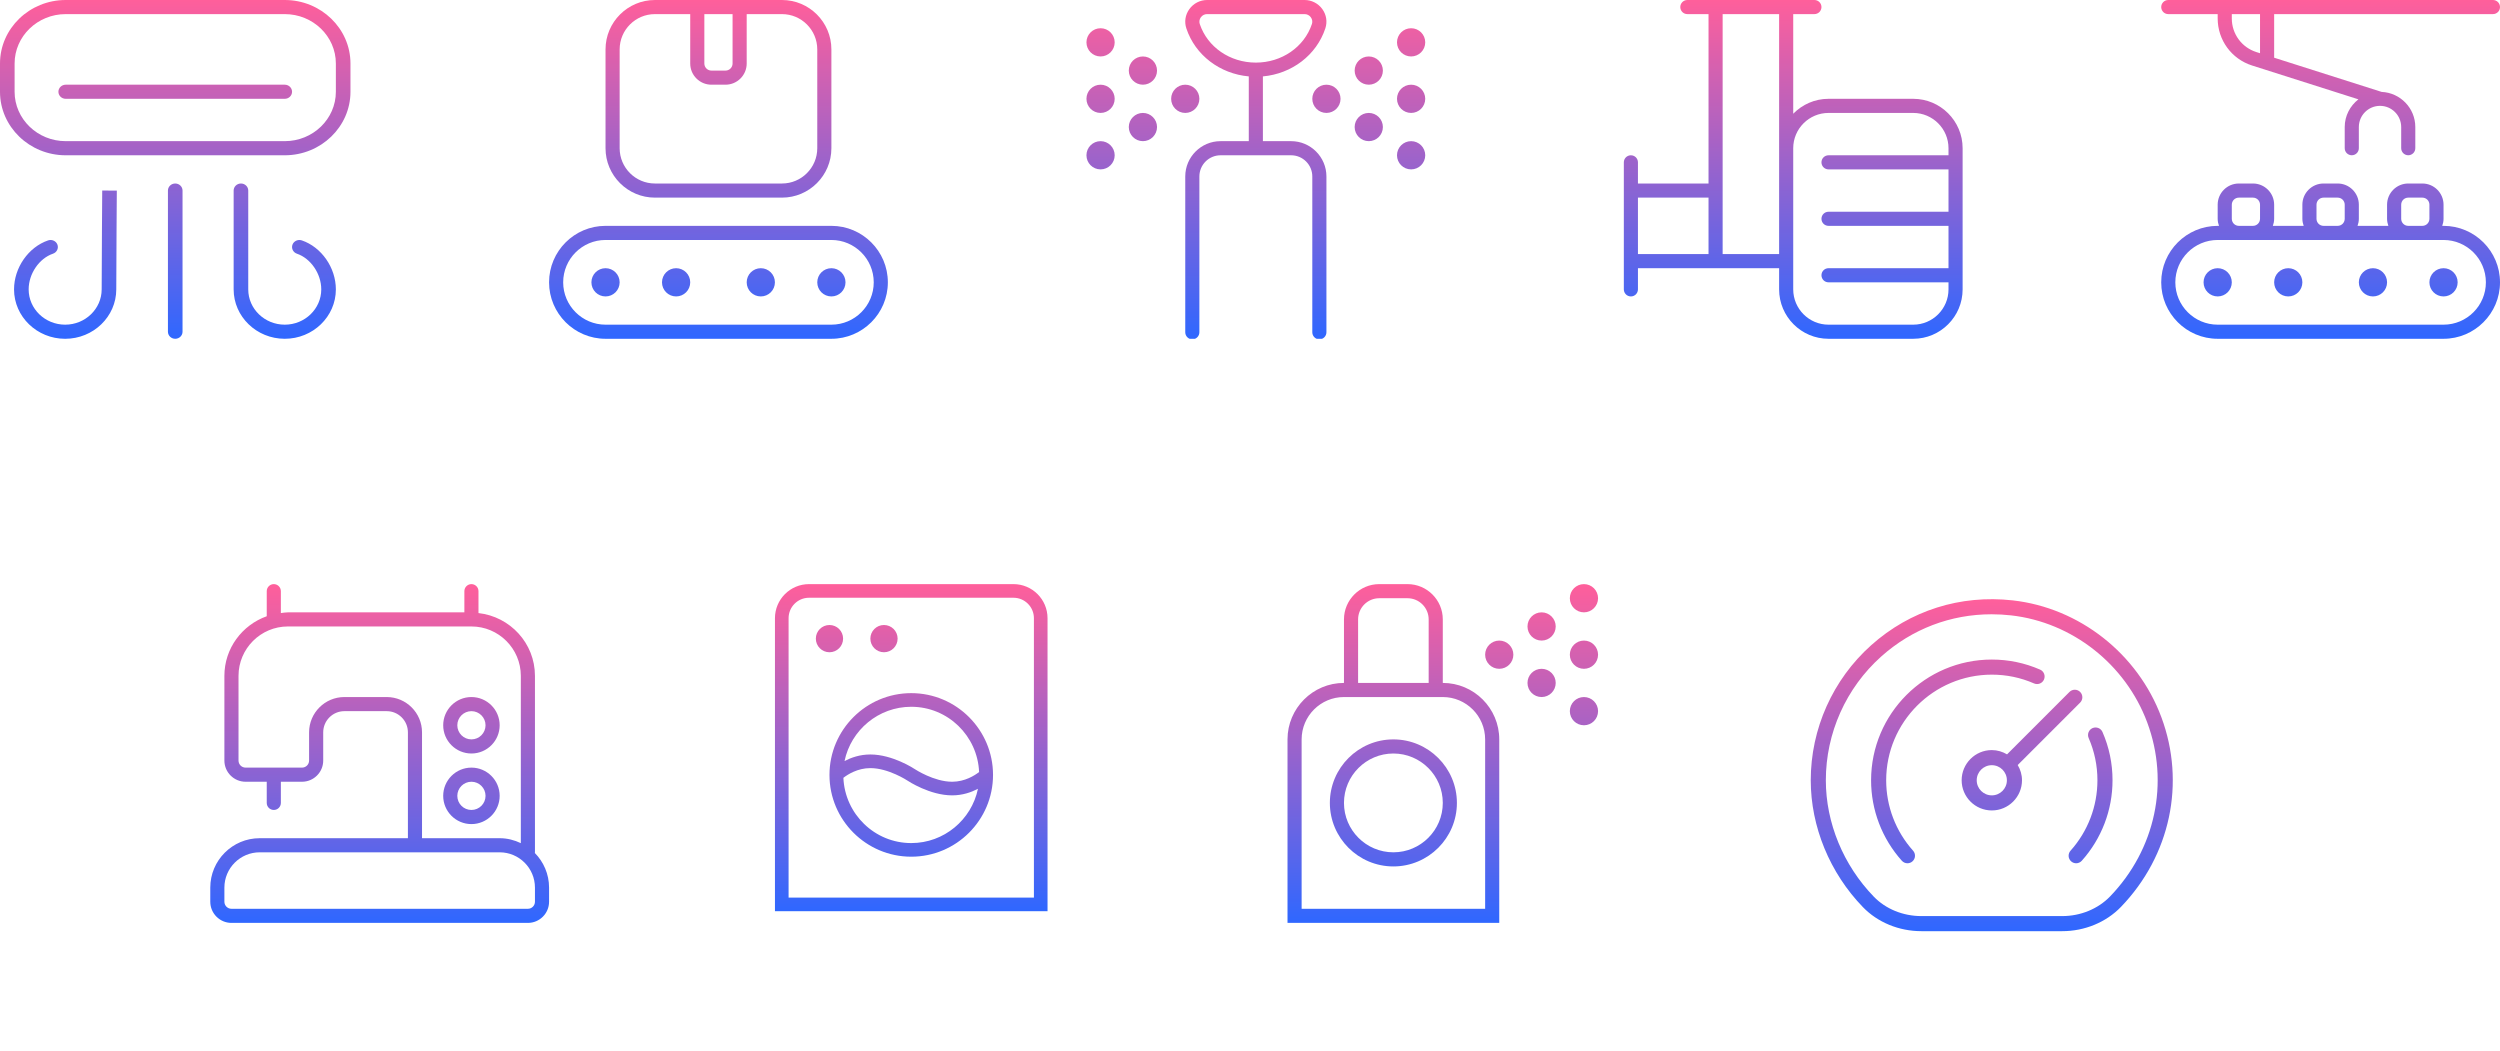 <svg width="214" height="90" viewBox="0 0 214 90" fill="none" xmlns="http://www.w3.org/2000/svg">
<g clip-path="url(#clip0_5190_1531)">
<path d="M24.375 0H5.625C2.524 0 0 2.44 0 5.438V7.854C0 10.852 2.524 13.292 5.625 13.292H24.375C27.476 13.292 30 10.852 30 7.854V5.438C30 2.44 27.476 0 24.375 0ZM28.75 7.854C28.75 10.186 26.788 12.083 24.375 12.083H5.625C3.212 12.083 1.25 10.186 1.25 7.854V5.438C1.25 3.105 3.212 1.208 5.625 1.208H24.375C26.788 1.208 28.75 3.105 28.75 5.438V7.854ZM25 7.854C25 8.188 24.72 8.458 24.375 8.458H5.625C5.28 8.458 5 8.188 5 7.854C5 7.521 5.28 7.25 5.625 7.25H24.375C24.72 7.25 25 7.521 25 7.854ZM15.625 16.312V28.396C15.625 28.729 15.345 29 15 29C14.655 29 14.375 28.729 14.375 28.396V16.312C14.375 15.979 14.655 15.708 15 15.708C15.345 15.708 15.625 15.979 15.625 16.312ZM8.75 16.309L10 16.317C10 16.317 9.953 22.771 9.953 24.772C9.953 27.104 7.99 29.001 5.577 29.001C3.165 29.001 1.202 27.104 1.202 24.772C1.202 22.919 2.429 21.154 4.12 20.577C4.441 20.467 4.803 20.63 4.918 20.945C5.032 21.259 4.861 21.605 4.535 21.716C3.349 22.121 2.453 23.434 2.453 24.771C2.453 26.436 3.854 27.792 5.577 27.792C7.301 27.792 8.703 26.436 8.703 24.771C8.703 22.767 8.75 16.309 8.75 16.309ZM28.75 24.771C28.75 27.103 26.788 29 24.375 29C21.962 29 20 27.103 20 24.771V16.312C20 15.979 20.28 15.708 20.625 15.708C20.97 15.708 21.25 15.979 21.25 16.312V24.771C21.25 26.436 22.651 27.792 24.375 27.792C26.099 27.792 27.5 26.436 27.5 24.771C27.5 23.434 26.604 22.121 25.416 21.716C25.091 21.605 24.921 21.259 25.035 20.945C25.151 20.631 25.508 20.469 25.834 20.577C27.524 21.154 28.75 22.917 28.75 24.771Z" fill="url(#paint0_linear_5190_1531)"/>
</g>
<g clip-path="url(#clip1_5190_1531)">
<path d="M71.167 19.333H51.833C49.168 19.333 47 21.501 47 24.167C47 26.832 49.168 29 51.833 29H71.167C73.832 29 76 26.832 76 24.167C76 21.501 73.832 19.333 71.167 19.333ZM71.167 27.792H51.833C49.835 27.792 48.208 26.165 48.208 24.167C48.208 22.168 49.835 20.542 51.833 20.542H71.167C73.165 20.542 74.792 22.168 74.792 24.167C74.792 26.165 73.165 27.792 71.167 27.792ZM56.062 16.917H66.938C69.27 16.917 71.167 15.02 71.167 12.688V4.229C71.167 1.897 69.27 0 66.938 0H56.062C53.73 0 51.833 1.897 51.833 4.229V12.688C51.833 15.02 53.73 16.917 56.062 16.917ZM60.292 1.208H62.708V5.438C62.708 5.771 62.437 6.042 62.104 6.042H60.896C60.563 6.042 60.292 5.771 60.292 5.438V1.208ZM53.042 4.229C53.042 2.564 54.396 1.208 56.062 1.208H59.083V5.438C59.083 6.437 59.897 7.25 60.896 7.25H62.104C63.103 7.25 63.917 6.437 63.917 5.438V1.208H66.938C68.604 1.208 69.958 2.564 69.958 4.229V12.688C69.958 14.353 68.604 15.708 66.938 15.708H56.062C54.396 15.708 53.042 14.353 53.042 12.688V4.229ZM53.042 24.167C53.042 24.834 52.5 25.375 51.833 25.375C51.166 25.375 50.625 24.834 50.625 24.167C50.625 23.5 51.166 22.958 51.833 22.958C52.5 22.958 53.042 23.5 53.042 24.167ZM72.375 24.167C72.375 24.834 71.834 25.375 71.167 25.375C70.5 25.375 69.958 24.834 69.958 24.167C69.958 23.5 70.5 22.958 71.167 22.958C71.834 22.958 72.375 23.5 72.375 24.167ZM59.083 24.167C59.083 24.834 58.542 25.375 57.875 25.375C57.208 25.375 56.667 24.834 56.667 24.167C56.667 23.5 57.208 22.958 57.875 22.958C58.542 22.958 59.083 23.5 59.083 24.167ZM66.333 24.167C66.333 24.834 65.792 25.375 65.125 25.375C64.458 25.375 63.917 24.834 63.917 24.167C63.917 23.5 64.458 22.958 65.125 22.958C65.792 22.958 66.333 23.5 66.333 24.167Z" fill="url(#paint1_linear_5190_1531)"/>
</g>
<g clip-path="url(#clip2_5190_1531)">
<path d="M110.521 12.083H108.104V6.54C110.582 6.315 112.686 4.722 113.447 2.434C113.635 1.868 113.542 1.265 113.19 0.778C112.838 0.291 112.273 0 111.675 0H103.325C102.727 0 102.162 0.29 101.81 0.778C101.458 1.265 101.364 1.868 101.553 2.435C102.314 4.723 104.419 6.316 106.896 6.54V12.083H104.479C102.814 12.083 101.458 13.438 101.458 15.104V28.442C101.458 28.775 101.729 29.046 102.063 29.046C102.396 29.046 102.667 28.775 102.667 28.442V15.104C102.667 14.105 103.48 13.292 104.479 13.292H110.521C111.52 13.292 112.333 14.105 112.333 15.104V28.442C112.333 28.775 112.604 29.046 112.938 29.046C113.271 29.046 113.542 28.775 113.542 28.442V15.104C113.542 13.438 112.186 12.083 110.521 12.083ZM102.699 2.053C102.635 1.86 102.668 1.653 102.79 1.484C102.917 1.307 103.113 1.207 103.325 1.207H111.675C111.889 1.207 112.083 1.307 112.21 1.484C112.332 1.653 112.365 1.86 112.301 2.052C111.643 4.031 109.714 5.359 107.5 5.359C105.286 5.359 103.357 4.03 102.699 2.053ZM114.75 8.458C114.75 9.125 114.209 9.667 113.542 9.667C112.875 9.667 112.333 9.125 112.333 8.458C112.333 7.791 112.875 7.25 113.542 7.25C114.209 7.25 114.75 7.791 114.75 8.458ZM122 8.458C122 9.125 121.459 9.667 120.792 9.667C120.125 9.667 119.583 9.125 119.583 8.458C119.583 7.791 120.125 7.25 120.792 7.25C121.459 7.25 122 7.791 122 8.458ZM119.583 3.625C119.583 2.958 120.125 2.417 120.792 2.417C121.459 2.417 122 2.958 122 3.625C122 4.292 121.459 4.833 120.792 4.833C120.125 4.833 119.583 4.292 119.583 3.625ZM122 13.292C122 13.959 121.459 14.5 120.792 14.5C120.125 14.5 119.583 13.959 119.583 13.292C119.583 12.625 120.125 12.083 120.792 12.083C121.459 12.083 122 12.625 122 13.292ZM118.375 6.042C118.375 6.709 117.834 7.25 117.167 7.25C116.5 7.25 115.958 6.709 115.958 6.042C115.958 5.375 116.5 4.833 117.167 4.833C117.834 4.833 118.375 5.375 118.375 6.042ZM118.375 10.875C118.375 11.542 117.834 12.083 117.167 12.083C116.5 12.083 115.958 11.542 115.958 10.875C115.958 10.208 116.5 9.667 117.167 9.667C117.834 9.667 118.375 10.208 118.375 10.875ZM101.458 9.667C100.791 9.667 100.25 9.125 100.25 8.458C100.25 7.791 100.791 7.25 101.458 7.25C102.125 7.25 102.667 7.791 102.667 8.458C102.667 9.125 102.125 9.667 101.458 9.667ZM95.417 8.458C95.417 9.125 94.875 9.667 94.208 9.667C93.541 9.667 93 9.125 93 8.458C93 7.791 93.541 7.25 94.208 7.25C94.875 7.25 95.417 7.791 95.417 8.458ZM95.417 3.625C95.417 4.292 94.875 4.833 94.208 4.833C93.541 4.833 93 4.292 93 3.625C93 2.958 93.541 2.417 94.208 2.417C94.875 2.417 95.417 2.958 95.417 3.625ZM95.417 13.292C95.417 13.959 94.875 14.5 94.208 14.5C93.541 14.5 93 13.959 93 13.292C93 12.625 93.541 12.083 94.208 12.083C94.875 12.083 95.417 12.625 95.417 13.292ZM99.042 6.042C99.042 6.709 98.5 7.25 97.833 7.25C97.166 7.25 96.625 6.709 96.625 6.042C96.625 5.375 97.166 4.833 97.833 4.833C98.5 4.833 99.042 5.375 99.042 6.042ZM99.042 10.875C99.042 11.542 98.5 12.083 97.833 12.083C97.166 12.083 96.625 11.542 96.625 10.875C96.625 10.208 97.166 9.667 97.833 9.667C98.5 9.667 99.042 10.208 99.042 10.875Z" fill="url(#paint2_linear_5190_1531)"/>
</g>
<g clip-path="url(#clip3_5190_1531)">
<path d="M163.771 8.458H156.521C155.337 8.458 154.269 8.95 153.5 9.737V1.208H155.313C155.646 1.208 155.917 0.938 155.917 0.604C155.917 0.271 155.646 0 155.313 0H144.438C144.104 0 143.833 0.271 143.833 0.604C143.833 0.938 144.104 1.208 144.438 1.208H146.25V15.708H140.208V13.896C140.208 13.562 139.938 13.292 139.604 13.292C139.271 13.292 139 13.562 139 13.896V24.771C139 25.104 139.271 25.375 139.604 25.375C139.938 25.375 140.208 25.104 140.208 24.771V22.958H152.292V24.771C152.292 27.103 154.189 29 156.521 29H163.771C166.103 29 168 27.103 168 24.771V12.688C168 10.355 166.103 8.458 163.771 8.458ZM140.208 16.917H146.25V21.75H140.208V16.917ZM147.458 21.75V1.208H152.292V21.75H147.458ZM163.771 27.792H156.521C154.856 27.792 153.5 26.437 153.5 24.771V12.688C153.5 11.021 154.856 9.667 156.521 9.667H163.771C165.436 9.667 166.792 11.021 166.792 12.688V13.292H156.521C156.187 13.292 155.917 13.562 155.917 13.896C155.917 14.229 156.187 14.5 156.521 14.5H166.792V18.125H156.521C156.187 18.125 155.917 18.396 155.917 18.729C155.917 19.063 156.187 19.333 156.521 19.333H166.792V22.958H156.521C156.187 22.958 155.917 23.229 155.917 23.562C155.917 23.896 156.187 24.167 156.521 24.167H166.792V24.771C166.792 26.437 165.436 27.792 163.771 27.792Z" fill="url(#paint3_linear_5190_1531)"/>
</g>
<g clip-path="url(#clip4_5190_1531)">
<path d="M209.167 19.333H209.056C209.123 19.144 209.167 18.942 209.167 18.729V17.521C209.167 16.521 208.353 15.708 207.354 15.708H206.146C205.147 15.708 204.333 16.521 204.333 17.521V18.729C204.333 18.942 204.377 19.144 204.444 19.333H201.806C201.873 19.144 201.917 18.942 201.917 18.729V17.521C201.917 16.521 201.103 15.708 200.104 15.708H198.896C197.897 15.708 197.083 16.521 197.083 17.521V18.729C197.083 18.942 197.127 19.144 197.195 19.333H194.556C194.623 19.144 194.667 18.942 194.667 18.729V17.521C194.667 16.521 193.853 15.708 192.854 15.708H191.646C190.647 15.708 189.833 16.521 189.833 17.521V18.729C189.833 18.942 189.877 19.144 189.945 19.333H189.833C187.168 19.333 185 21.501 185 24.167C185 26.832 187.168 29 189.833 29H209.167C211.832 29 214 26.832 214 24.167C214 21.501 211.832 19.333 209.167 19.333ZM205.542 17.521C205.542 17.187 205.812 16.917 206.146 16.917H207.354C207.688 16.917 207.958 17.187 207.958 17.521V18.729C207.958 19.063 207.688 19.333 207.354 19.333H206.146C205.812 19.333 205.542 19.063 205.542 18.729V17.521ZM198.292 17.521C198.292 17.187 198.562 16.917 198.896 16.917H200.104C200.438 16.917 200.708 17.187 200.708 17.521V18.729C200.708 19.063 200.438 19.333 200.104 19.333H198.896C198.562 19.333 198.292 19.063 198.292 18.729V17.521ZM191.042 17.521C191.042 17.187 191.312 16.917 191.646 16.917H192.854C193.188 16.917 193.458 17.187 193.458 17.521V18.729C193.458 19.063 193.188 19.333 192.854 19.333H191.646C191.312 19.333 191.042 19.063 191.042 18.729V17.521ZM209.167 27.792H189.833C187.835 27.792 186.208 26.165 186.208 24.167C186.208 22.168 187.835 20.542 189.833 20.542H209.167C211.165 20.542 212.792 22.168 212.792 24.167C212.792 26.165 211.165 27.792 209.167 27.792ZM185.604 1.208H189.833V1.578C189.833 3.428 191.018 5.048 192.78 5.608L201.88 8.503C201.172 9.056 200.708 9.908 200.708 10.874V12.686C200.708 13.02 200.979 13.29 201.313 13.29C201.646 13.29 201.917 13.02 201.917 12.686V10.874C201.917 9.874 202.73 9.061 203.729 9.061C204.728 9.061 205.542 9.874 205.542 10.874V12.686C205.542 13.02 205.812 13.29 206.146 13.29C206.479 13.29 206.75 13.02 206.75 12.686V10.874C206.75 9.256 205.468 7.941 203.867 7.867L194.667 4.94V1.208H213.396C213.729 1.208 214 0.938 214 0.604C214 0.271 213.729 0 213.396 0H185.604C185.271 0 185 0.271 185 0.604C185 0.938 185.271 1.208 185.604 1.208ZM191.042 1.208H193.458V4.557L193.147 4.458C191.888 4.058 191.042 2.9 191.042 1.579V1.21V1.208ZM204.333 24.167C204.333 24.834 203.792 25.375 203.125 25.375C202.458 25.375 201.917 24.834 201.917 24.167C201.917 23.5 202.458 22.958 203.125 22.958C203.792 22.958 204.333 23.5 204.333 24.167ZM197.083 24.167C197.083 24.834 196.542 25.375 195.875 25.375C195.208 25.375 194.667 24.834 194.667 24.167C194.667 23.5 195.208 22.958 195.875 22.958C196.542 22.958 197.083 23.5 197.083 24.167ZM191.042 24.167C191.042 24.834 190.5 25.375 189.833 25.375C189.166 25.375 188.625 24.834 188.625 24.167C188.625 23.5 189.166 22.958 189.833 22.958C190.5 22.958 191.042 23.5 191.042 24.167ZM210.375 24.167C210.375 24.834 209.834 25.375 209.167 25.375C208.5 25.375 207.958 24.834 207.958 24.167C207.958 23.5 208.5 22.958 209.167 22.958C209.834 22.958 210.375 23.5 210.375 24.167Z" fill="url(#paint4_linear_5190_1531)"/>
</g>
<g clip-path="url(#clip5_5190_1531)">
<path d="M45.781 73.015C45.783 72.996 45.792 72.979 45.792 72.958V57.854C45.792 55.063 43.67 52.783 40.958 52.478V50.604C40.958 50.271 40.688 50 40.354 50C40.021 50 39.75 50.271 39.75 50.604V52.417H24.646C24.439 52.417 24.242 52.455 24.042 52.478V50.604C24.042 50.271 23.771 50 23.438 50C23.104 50 22.833 50.271 22.833 50.604V52.75C20.728 53.501 19.208 55.494 19.208 57.854V65.104C19.208 66.103 20.021 66.917 21.021 66.917H22.833V68.729C22.833 69.063 23.104 69.333 23.438 69.333C23.771 69.333 24.042 69.063 24.042 68.729V66.917H25.854C26.854 66.917 27.667 66.103 27.667 65.104V62.688C27.667 61.688 28.48 60.875 29.479 60.875H33.104C34.103 60.875 34.917 61.688 34.917 62.688V71.75H22.229C19.897 71.75 18 73.647 18 75.979V77.188C18 78.187 18.813 79 19.812 79H45.188C46.187 79 47 78.187 47 77.188V75.979C47 74.825 46.532 73.779 45.781 73.015ZM33.104 59.667H29.479C27.814 59.667 26.458 61.022 26.458 62.688V65.104C26.458 65.438 26.188 65.708 25.854 65.708H21.021C20.687 65.708 20.417 65.438 20.417 65.104V57.854C20.417 55.522 22.314 53.625 24.646 53.625H40.354C42.686 53.625 44.583 55.522 44.583 57.854V72.174C44.032 71.909 43.422 71.75 42.771 71.75H36.125V62.688C36.125 61.022 34.769 59.667 33.104 59.667ZM45.792 77.188C45.792 77.52 45.521 77.792 45.188 77.792H19.812C19.479 77.792 19.208 77.52 19.208 77.188V75.979C19.208 74.313 20.564 72.958 22.229 72.958H42.771C44.436 72.958 45.792 74.313 45.792 75.979V77.188ZM40.354 70.542C41.687 70.542 42.771 69.458 42.771 68.125C42.771 66.792 41.687 65.708 40.354 65.708C39.021 65.708 37.938 66.792 37.938 68.125C37.938 69.458 39.021 70.542 40.354 70.542ZM40.354 66.917C41.02 66.917 41.562 67.458 41.562 68.125C41.562 68.792 41.02 69.333 40.354 69.333C39.688 69.333 39.146 68.792 39.146 68.125C39.146 67.458 39.688 66.917 40.354 66.917ZM40.354 64.5C41.687 64.5 42.771 63.416 42.771 62.083C42.771 60.751 41.687 59.667 40.354 59.667C39.021 59.667 37.938 60.751 37.938 62.083C37.938 63.416 39.021 64.5 40.354 64.5ZM40.354 60.875C41.02 60.875 41.562 61.417 41.562 62.083C41.562 62.749 41.02 63.292 40.354 63.292C39.688 63.292 39.146 62.749 39.146 62.083C39.146 61.417 39.688 60.875 40.354 60.875Z" fill="url(#paint5_linear_5190_1531)"/>
</g>
<path d="M74.503 54.667C74.503 54.023 75.025 53.5 75.669 53.5C76.313 53.5 76.836 54.023 76.836 54.667C76.836 55.311 76.313 55.833 75.669 55.833C75.025 55.833 74.503 55.311 74.503 54.667ZM72.169 54.667C72.169 54.023 71.647 53.5 71.003 53.5C70.359 53.5 69.836 54.023 69.836 54.667C69.836 55.311 70.359 55.833 71.003 55.833C71.647 55.833 72.169 55.311 72.169 54.667ZM89.669 52.917V78H66.336V52.917C66.336 51.309 67.644 50 69.253 50H86.753C88.361 50 89.669 51.309 89.669 52.917ZM88.503 52.917C88.503 51.952 87.717 51.167 86.753 51.167H69.253C68.288 51.167 67.503 51.952 67.503 52.917V76.833H88.503V52.917ZM85.003 66.333C85.003 70.194 81.863 73.333 78.003 73.333C74.142 73.333 71.003 70.194 71.003 66.333C71.003 62.473 74.142 59.333 78.003 59.333C81.863 59.333 85.003 62.473 85.003 66.333ZM83.713 67.521C83.148 67.816 82.399 68.083 81.503 68.083C79.597 68.083 77.756 66.87 77.679 66.819C77.663 66.808 76.051 65.75 74.503 65.75C73.406 65.75 72.56 66.297 72.194 66.581C72.327 69.68 74.87 72.167 78.003 72.167C80.812 72.167 83.163 70.169 83.713 67.521ZM83.811 66.086C83.678 62.986 81.135 60.5 78.003 60.5C75.193 60.5 72.842 62.497 72.292 65.146C72.858 64.85 73.607 64.583 74.503 64.583C76.408 64.583 78.249 65.797 78.326 65.848C78.342 65.859 79.954 66.917 81.503 66.917C82.599 66.917 83.445 66.37 83.811 66.086Z" fill="url(#paint6_linear_5190_1531)"/>
<path d="M129.544 56.042C129.544 56.709 129.003 57.25 128.336 57.25C127.669 57.25 127.128 56.709 127.128 56.042C127.128 55.375 127.669 54.833 128.336 54.833C129.003 54.833 129.544 55.375 129.544 56.042ZM135.586 54.833C134.919 54.833 134.378 55.375 134.378 56.042C134.378 56.709 134.919 57.25 135.586 57.25C136.253 57.25 136.794 56.709 136.794 56.042C136.794 55.375 136.253 54.833 135.586 54.833ZM135.586 52.417C136.253 52.417 136.794 51.875 136.794 51.208C136.794 50.541 136.253 50 135.586 50C134.919 50 134.378 50.541 134.378 51.208C134.378 51.875 134.919 52.417 135.586 52.417ZM135.586 59.667C134.919 59.667 134.378 60.208 134.378 60.875C134.378 61.542 134.919 62.083 135.586 62.083C136.253 62.083 136.794 61.542 136.794 60.875C136.794 60.208 136.253 59.667 135.586 59.667ZM131.961 52.417C131.294 52.417 130.753 52.958 130.753 53.625C130.753 54.292 131.294 54.833 131.961 54.833C132.628 54.833 133.169 54.292 133.169 53.625C133.169 52.958 132.628 52.417 131.961 52.417ZM131.961 57.25C131.294 57.25 130.753 57.791 130.753 58.458C130.753 59.125 131.294 59.667 131.961 59.667C132.628 59.667 133.169 59.125 133.169 58.458C133.169 57.791 132.628 57.25 131.961 57.25ZM128.336 63.292V79H110.211V63.292C110.211 60.626 112.379 58.458 115.044 58.458V53.021C115.044 51.356 116.399 50 118.065 50H120.482C122.148 50 123.503 51.356 123.503 53.021V58.458C126.168 58.458 128.336 60.626 128.336 63.292ZM116.253 58.458H122.294V53.021C122.294 52.022 121.481 51.208 120.482 51.208H118.065C117.066 51.208 116.253 52.022 116.253 53.021V58.458ZM127.128 63.292C127.128 61.293 125.501 59.667 123.503 59.667H115.044C113.046 59.667 111.419 61.293 111.419 63.292V77.792H127.128V63.292ZM124.711 68.729C124.711 71.727 122.271 74.167 119.273 74.167C116.276 74.167 113.836 71.727 113.836 68.729C113.836 65.731 116.276 63.292 119.273 63.292C122.271 63.292 124.711 65.731 124.711 68.729ZM123.503 68.729C123.503 66.397 121.606 64.5 119.273 64.5C116.941 64.5 115.044 66.397 115.044 68.729C115.044 71.061 116.941 72.958 119.273 72.958C121.606 72.958 123.503 71.061 123.503 68.729Z" fill="url(#paint7_linear_5190_1531)"/>
<path d="M185.012 61.389C182.99 55.956 177.996 52.033 172.289 51.392C167.809 50.892 163.504 52.254 160.172 55.232C156.886 58.171 155 62.384 155 66.792C155 70.761 156.629 74.72 159.468 77.652C160.732 78.959 162.556 79.708 164.472 79.708H176.526C178.448 79.708 180.282 78.95 181.558 77.627C185.783 73.241 187.108 67.018 185.012 61.389ZM180.628 76.73C179.593 77.802 178.098 78.417 176.524 78.417H164.472C162.904 78.417 161.418 77.811 160.397 76.754C157.787 74.06 156.292 70.429 156.292 66.792C156.292 62.751 158.02 58.89 161.035 56.195C163.674 53.836 166.978 52.582 170.479 52.582C171.031 52.582 171.586 52.613 172.147 52.676C177.373 53.263 181.948 56.859 183.802 61.841C185.722 66.999 184.506 72.705 180.628 76.73ZM178.06 59.23C177.808 58.978 177.399 58.978 177.147 59.23L171.803 64.574C171.42 64.346 170.977 64.207 170.5 64.207C169.075 64.207 167.917 65.366 167.917 66.79C167.917 68.215 169.075 69.374 170.5 69.374C171.925 69.374 173.083 68.215 173.083 66.79C173.083 66.312 172.944 65.871 172.716 65.487L178.06 60.143C178.312 59.892 178.312 59.482 178.06 59.23ZM170.499 68.083C169.786 68.083 169.207 67.505 169.207 66.792C169.207 66.079 169.786 65.5 170.499 65.5C171.212 65.5 171.79 66.079 171.79 66.792C171.79 67.505 171.212 68.083 170.499 68.083ZM179.972 62.658C180.543 63.965 180.832 65.355 180.832 66.792C180.832 69.339 179.897 71.785 178.2 73.681C178.072 73.822 177.896 73.896 177.719 73.896C177.565 73.896 177.412 73.841 177.288 73.73C177.023 73.493 177 73.085 177.239 72.819C178.723 71.161 179.54 69.021 179.54 66.792C179.54 65.534 179.287 64.318 178.789 63.175C178.647 62.848 178.795 62.467 179.122 62.325C179.45 62.187 179.83 62.331 179.972 62.658ZM170.499 57.75C165.514 57.75 161.457 61.807 161.457 66.792C161.457 69.021 162.275 71.161 163.759 72.819C163.998 73.085 163.974 73.493 163.71 73.73C163.586 73.841 163.432 73.896 163.278 73.896C163.101 73.896 162.926 73.822 162.798 73.681C161.101 71.785 160.165 69.339 160.165 66.792C160.165 61.094 164.801 56.458 170.499 56.458C171.935 56.458 173.325 56.748 174.632 57.319C174.959 57.461 175.107 57.842 174.965 58.168C174.823 58.495 174.443 58.644 174.115 58.502C172.972 58.003 171.757 57.75 170.499 57.75Z" fill="url(#paint8_linear_5190_1531)"/>
<defs>
<linearGradient id="paint0_linear_5190_1531" x1="15" y1="0" x2="15" y2="29.001" gradientUnits="userSpaceOnUse">
<stop stop-color="#FF5F9B"/>
<stop offset="1" stop-color="#2F67FF"/>
</linearGradient>
<linearGradient id="paint1_linear_5190_1531" x1="61.5" y1="0" x2="61.5" y2="29" gradientUnits="userSpaceOnUse">
<stop stop-color="#FF5F9B"/>
<stop offset="1" stop-color="#2F67FF"/>
</linearGradient>
<linearGradient id="paint2_linear_5190_1531" x1="107.5" y1="0" x2="107.5" y2="29.046" gradientUnits="userSpaceOnUse">
<stop stop-color="#FF5F9B"/>
<stop offset="1" stop-color="#2F67FF"/>
</linearGradient>
<linearGradient id="paint3_linear_5190_1531" x1="153.5" y1="0" x2="153.5" y2="29" gradientUnits="userSpaceOnUse">
<stop stop-color="#FF5F9B"/>
<stop offset="1" stop-color="#2F67FF"/>
</linearGradient>
<linearGradient id="paint4_linear_5190_1531" x1="199.5" y1="0" x2="199.5" y2="29" gradientUnits="userSpaceOnUse">
<stop stop-color="#FF5F9B"/>
<stop offset="1" stop-color="#2F67FF"/>
</linearGradient>
<linearGradient id="paint5_linear_5190_1531" x1="32.5" y1="50" x2="32.5" y2="79" gradientUnits="userSpaceOnUse">
<stop stop-color="#FF5F9B"/>
<stop offset="1" stop-color="#2F67FF"/>
</linearGradient>
<linearGradient id="paint6_linear_5190_1531" x1="78.003" y1="50" x2="78.003" y2="78" gradientUnits="userSpaceOnUse">
<stop stop-color="#FF5F9B"/>
<stop offset="1" stop-color="#2F67FF"/>
</linearGradient>
<linearGradient id="paint7_linear_5190_1531" x1="123.503" y1="50" x2="123.503" y2="79" gradientUnits="userSpaceOnUse">
<stop stop-color="#FF5F9B"/>
<stop offset="1" stop-color="#2F67FF"/>
</linearGradient>
<linearGradient id="paint8_linear_5190_1531" x1="170.495" y1="51.291" x2="170.495" y2="79.708" gradientUnits="userSpaceOnUse">
<stop stop-color="#FF5F9B"/>
<stop offset="1" stop-color="#2F67FF"/>
</linearGradient>
<clipPath id="clip0_5190_1531">
<rect width="30" height="29" fill="white"/>
</clipPath>
<clipPath id="clip1_5190_1531">
<rect width="29" height="29" fill="white" transform="translate(47)"/>
</clipPath>
<clipPath id="clip2_5190_1531">
<rect width="29" height="29" fill="white" transform="translate(93)"/>
</clipPath>
<clipPath id="clip3_5190_1531">
<rect width="29" height="29" fill="white" transform="translate(139)"/>
</clipPath>
<clipPath id="clip4_5190_1531">
<rect width="29" height="29" fill="white" transform="translate(185)"/>
</clipPath>
<clipPath id="clip5_5190_1531">
<rect width="29" height="29" fill="white" transform="translate(18 50)"/>
</clipPath>
</defs>
</svg>
